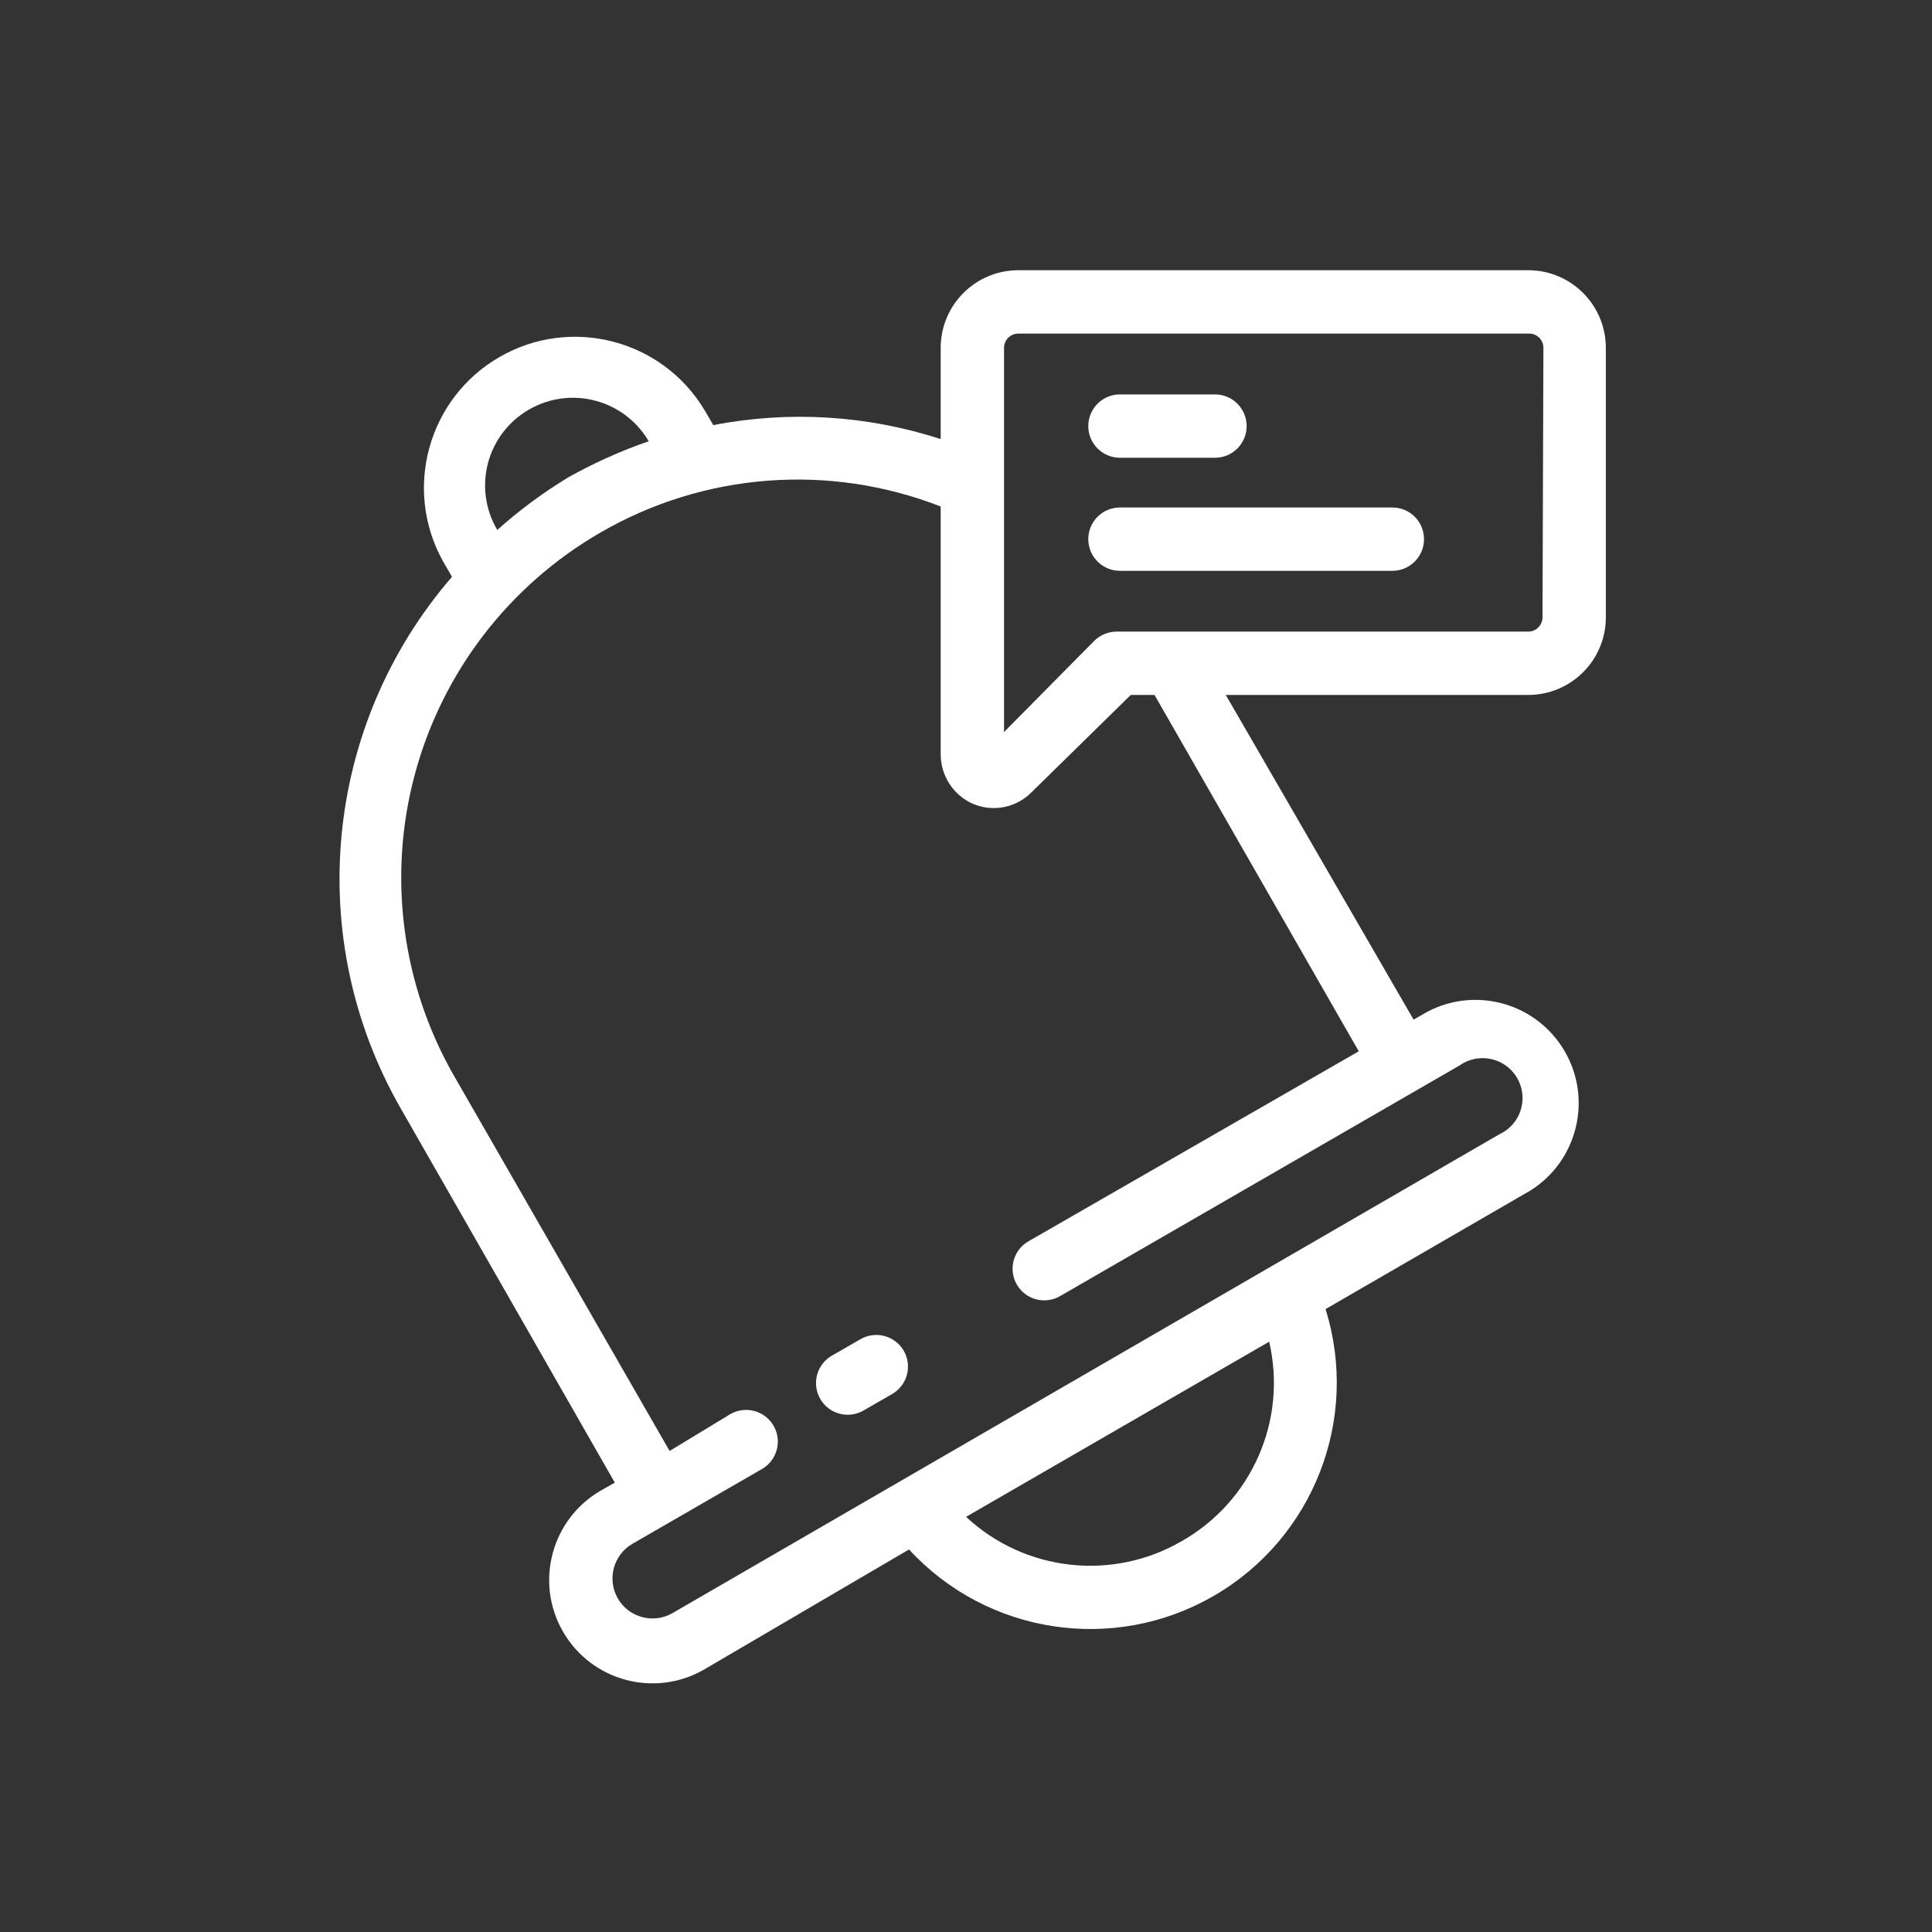 <svg width="61" height="61" viewBox="0 0 61 61" fill="none" xmlns="http://www.w3.org/2000/svg">
<rect x="0" y="0" width="61" height="61" fill="#333333" stroke="none"/>
<path fill-rule="evenodd" clip-rule="evenodd" d="M48.282 8.532H32.121C30.784 8.549 29.707 9.635 29.701 10.973V13.863C27.384 13.11 24.913 12.959 22.521 13.422L22.241 12.943C20.9 10.715 18.022 9.973 15.77 11.273C13.519 12.573 12.723 15.437 13.982 17.712L14.271 18.212C10.216 22.9 9.57 29.64 12.662 35.013L19.412 46.812L18.971 47.062C17.411 47.963 16.876 49.957 17.776 51.517C18.677 53.078 20.671 53.613 22.232 52.712L28.701 48.922C31.167 51.602 35.161 52.212 38.315 50.392C41.468 48.572 42.938 44.808 41.852 41.333L48.331 37.583C49.807 36.646 50.281 34.712 49.407 33.199C48.532 31.686 46.62 31.131 45.072 31.942L44.632 32.193L38.702 21.942H48.261C49.607 21.937 50.696 20.848 50.702 19.503V10.973C50.696 9.635 49.619 8.549 48.282 8.532ZM16.701 12.932C18.022 12.168 19.712 12.615 20.482 13.932C19.602 14.236 18.752 14.617 17.942 15.072C17.145 15.555 16.395 16.11 15.701 16.733C15.325 16.097 15.219 15.338 15.407 14.623C15.595 13.909 16.061 13.3 16.701 12.932ZM30.502 47.892C32.358 49.623 35.13 49.932 37.322 48.653C39.529 47.395 40.648 44.837 40.072 42.362L30.502 47.892ZM42.901 33.193L32.471 39.193C31.995 39.467 31.83 40.075 32.102 40.553C32.233 40.784 32.452 40.953 32.709 41.023C32.967 41.092 33.241 41.056 33.471 40.922L46.081 33.642C46.471 33.365 46.984 33.333 47.405 33.558C47.827 33.783 48.085 34.227 48.071 34.705C48.058 35.183 47.775 35.612 47.342 35.812L21.232 50.932C20.627 51.28 19.854 51.072 19.506 50.468C19.159 49.863 19.367 49.09 19.971 48.742L24.021 46.403C24.347 46.232 24.553 45.897 24.558 45.53C24.563 45.163 24.366 44.822 24.045 44.643C23.724 44.464 23.331 44.475 23.021 44.672L21.142 45.812L14.361 34.013C12.688 31.122 12.232 27.685 13.095 24.459C13.958 21.232 16.069 18.482 18.962 16.812C22.23 14.92 26.183 14.618 29.701 15.992V23.812C29.7 24.484 30.091 25.094 30.701 25.372C31.344 25.654 32.093 25.506 32.581 25.003L35.702 21.942H36.452L42.901 33.193ZM48.252 19.942C48.496 19.942 48.696 19.747 48.702 19.503L48.731 10.973C48.726 10.728 48.526 10.532 48.282 10.533H32.151C31.907 10.532 31.707 10.728 31.701 10.973V23.113L34.541 20.242C34.728 20.052 34.984 19.944 35.252 19.942H48.252Z" fill="white"/>
<path d="M35.361 14.453H38.361C38.914 14.453 39.361 14.005 39.361 13.453C39.361 12.9 38.914 12.453 38.361 12.453H35.361C34.809 12.453 34.361 12.9 34.361 13.453C34.361 14.005 34.809 14.453 35.361 14.453Z" fill="white"/>
<path d="M43.961 16.023H35.361C34.809 16.023 34.361 16.47 34.361 17.023C34.361 17.575 34.809 18.023 35.361 18.023H43.961C44.514 18.023 44.961 17.575 44.961 17.023C44.961 16.47 44.514 16.023 43.961 16.023Z" fill="white"/>
<path d="M27.171 42.282L26.301 42.782C25.976 42.953 25.77 43.288 25.765 43.655C25.76 44.022 25.957 44.363 26.277 44.542C26.598 44.721 26.991 44.709 27.301 44.513L28.171 44.013C28.401 43.879 28.568 43.659 28.636 43.402C28.703 43.145 28.666 42.872 28.531 42.642C28.253 42.17 27.646 42.009 27.171 42.282Z" fill="white"/>
</svg>
